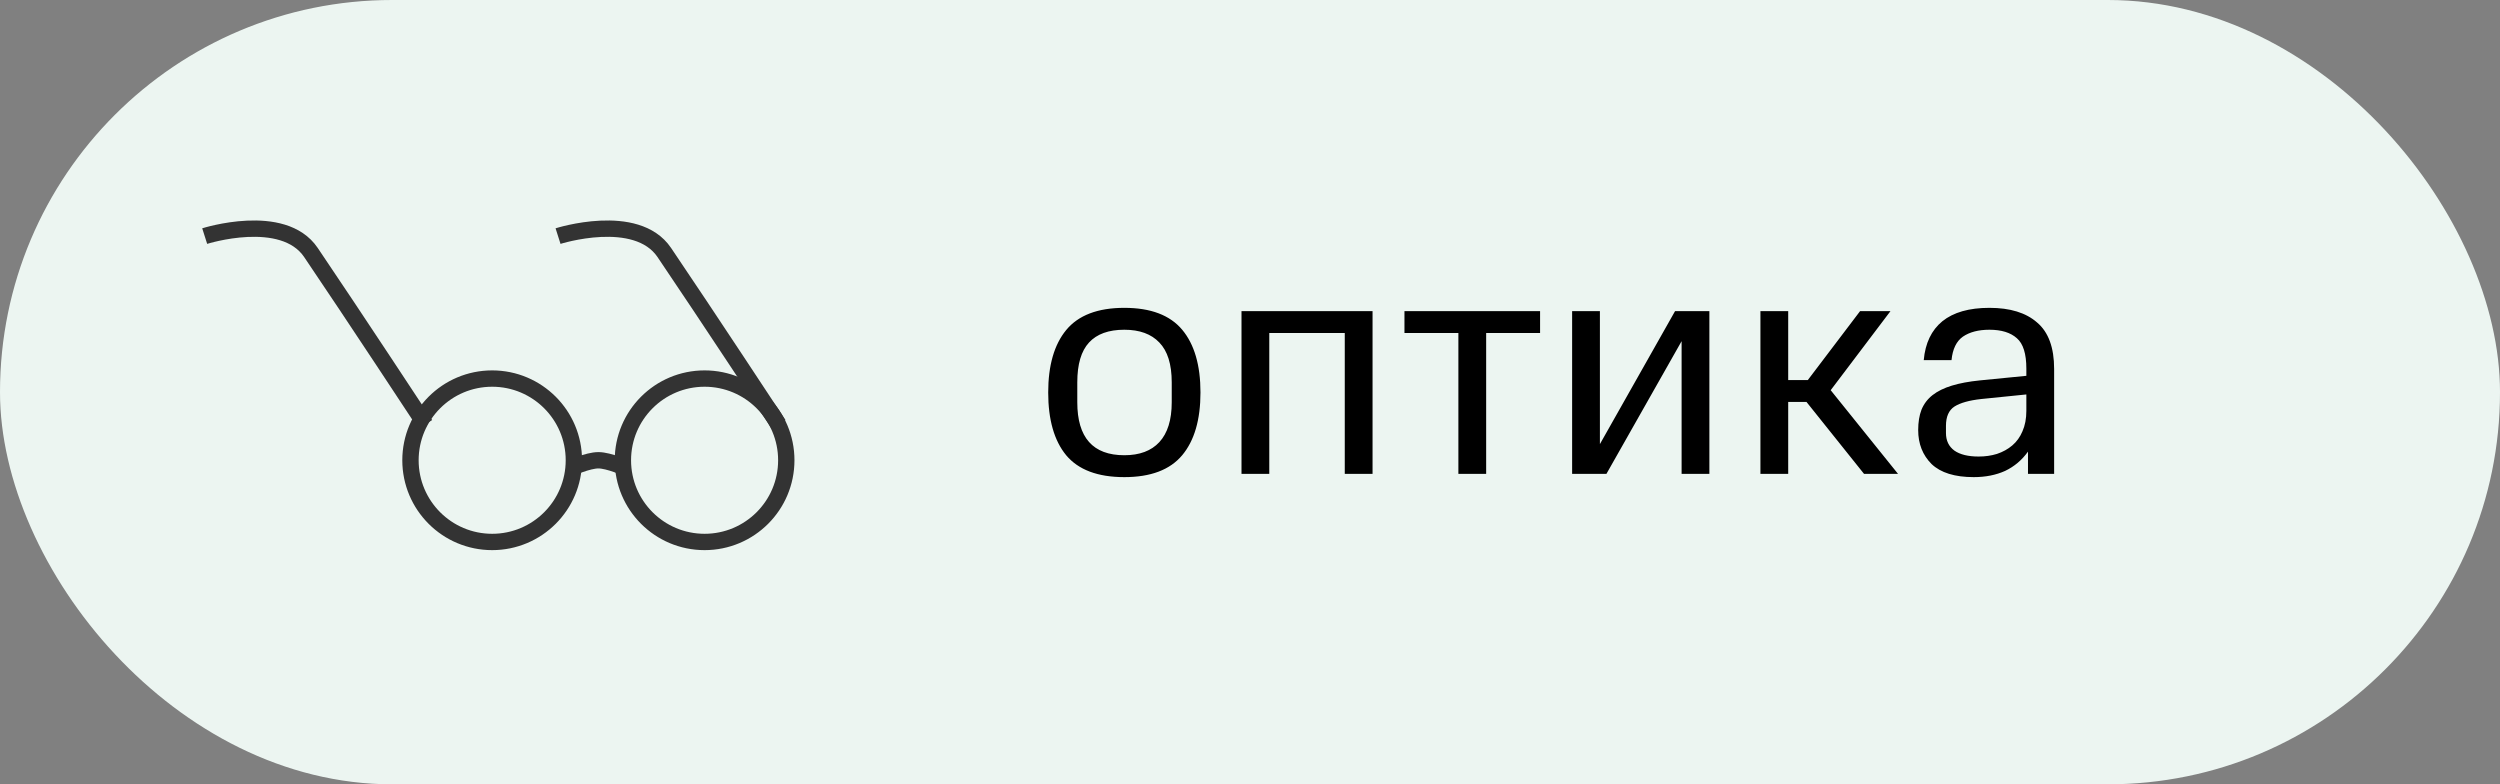 <?xml version="1.0" encoding="UTF-8"?> <svg xmlns="http://www.w3.org/2000/svg" width="153" height="48" viewBox="0 0 153 48" fill="none"><rect x="0" y="0" width="153" height="48" fill="#808080" stroke="none"/> <rect width="153" height="48" rx="24" fill="#ECF5F1"></rect> <path d="M68.809 29.2C67.183 29.2 65.996 28.753 65.249 27.86C64.516 26.967 64.15 25.687 64.15 24.02C64.15 22.367 64.516 21.093 65.249 20.2C65.996 19.293 67.183 18.84 68.809 18.84C70.423 18.84 71.603 19.287 72.35 20.18C73.096 21.073 73.469 22.353 73.469 24.02C73.469 25.687 73.096 26.967 72.35 27.86C71.603 28.753 70.423 29.2 68.809 29.2ZM68.809 27.86C69.743 27.86 70.456 27.593 70.95 27.06C71.456 26.513 71.71 25.7 71.71 24.62V23.4C71.71 22.293 71.456 21.48 70.95 20.96C70.456 20.44 69.743 20.18 68.809 20.18C67.85 20.18 67.129 20.44 66.65 20.96C66.169 21.48 65.93 22.293 65.93 23.4V24.62C65.93 26.78 66.889 27.86 68.809 27.86ZM82.3 29V20.38H77.68V29H75.98V19.04H84V29H82.3ZM90.953 20.38V29H89.253V20.38H85.953V19.04H94.253V20.38H90.953ZM102.914 29V20.88L98.314 29H96.214V19.04H97.914V27.18L102.514 19.04H104.614V29H102.914ZM107.738 29V19.04H109.438V23.26H110.638L113.838 19.04H115.698L112.038 23.88L116.158 29H114.078L110.558 24.6H109.438V29H107.738ZM117.393 26.32C117.393 25.84 117.46 25.427 117.593 25.08C117.74 24.72 117.966 24.42 118.273 24.18C118.58 23.94 118.973 23.747 119.453 23.6C119.933 23.453 120.506 23.347 121.173 23.28L124.013 23V22.56C124.013 21.653 123.82 21.033 123.433 20.7C123.046 20.353 122.486 20.18 121.753 20.18C121.086 20.18 120.546 20.32 120.133 20.6C119.733 20.88 119.5 21.36 119.433 22.04H117.733C117.826 21 118.206 20.207 118.873 19.66C119.553 19.113 120.513 18.84 121.753 18.84C123.02 18.84 123.993 19.14 124.673 19.74C125.366 20.327 125.713 21.273 125.713 22.58V29H124.113V27.64C123.74 28.16 123.273 28.553 122.713 28.82C122.153 29.073 121.513 29.2 120.793 29.2C119.633 29.2 118.773 28.933 118.213 28.4C117.666 27.853 117.393 27.16 117.393 26.32ZM121.093 27.94C121.493 27.94 121.866 27.887 122.213 27.78C122.573 27.66 122.886 27.487 123.153 27.26C123.42 27.033 123.626 26.747 123.773 26.4C123.933 26.04 124.013 25.62 124.013 25.14V24.14L121.253 24.42C120.52 24.5 119.973 24.653 119.613 24.88C119.266 25.107 119.093 25.5 119.093 26.06V26.5C119.093 26.967 119.266 27.327 119.613 27.58C119.96 27.82 120.453 27.94 121.093 27.94Z" fill="black"></path> <circle cx="30.121" cy="28.168" r="5" stroke="#333333"></circle> <circle cx="43.121" cy="28.168" r="5" stroke="#333333"></circle> <path d="M34.871 28.668C34.871 28.668 35.979 28.168 36.621 28.168C37.263 28.168 38.371 28.668 38.371 28.668" stroke="#333333"></path> <path d="M47.652 25.98C47.652 25.98 43.184 19.184 40.652 15.449C38.942 12.926 34.152 14.449 34.152 14.449" stroke="#333333"></path> <path d="M26.027 25.98C26.027 25.98 21.559 19.184 19.027 15.449C17.317 12.926 12.527 14.449 12.527 14.449" stroke="#333333"></path> </svg> 